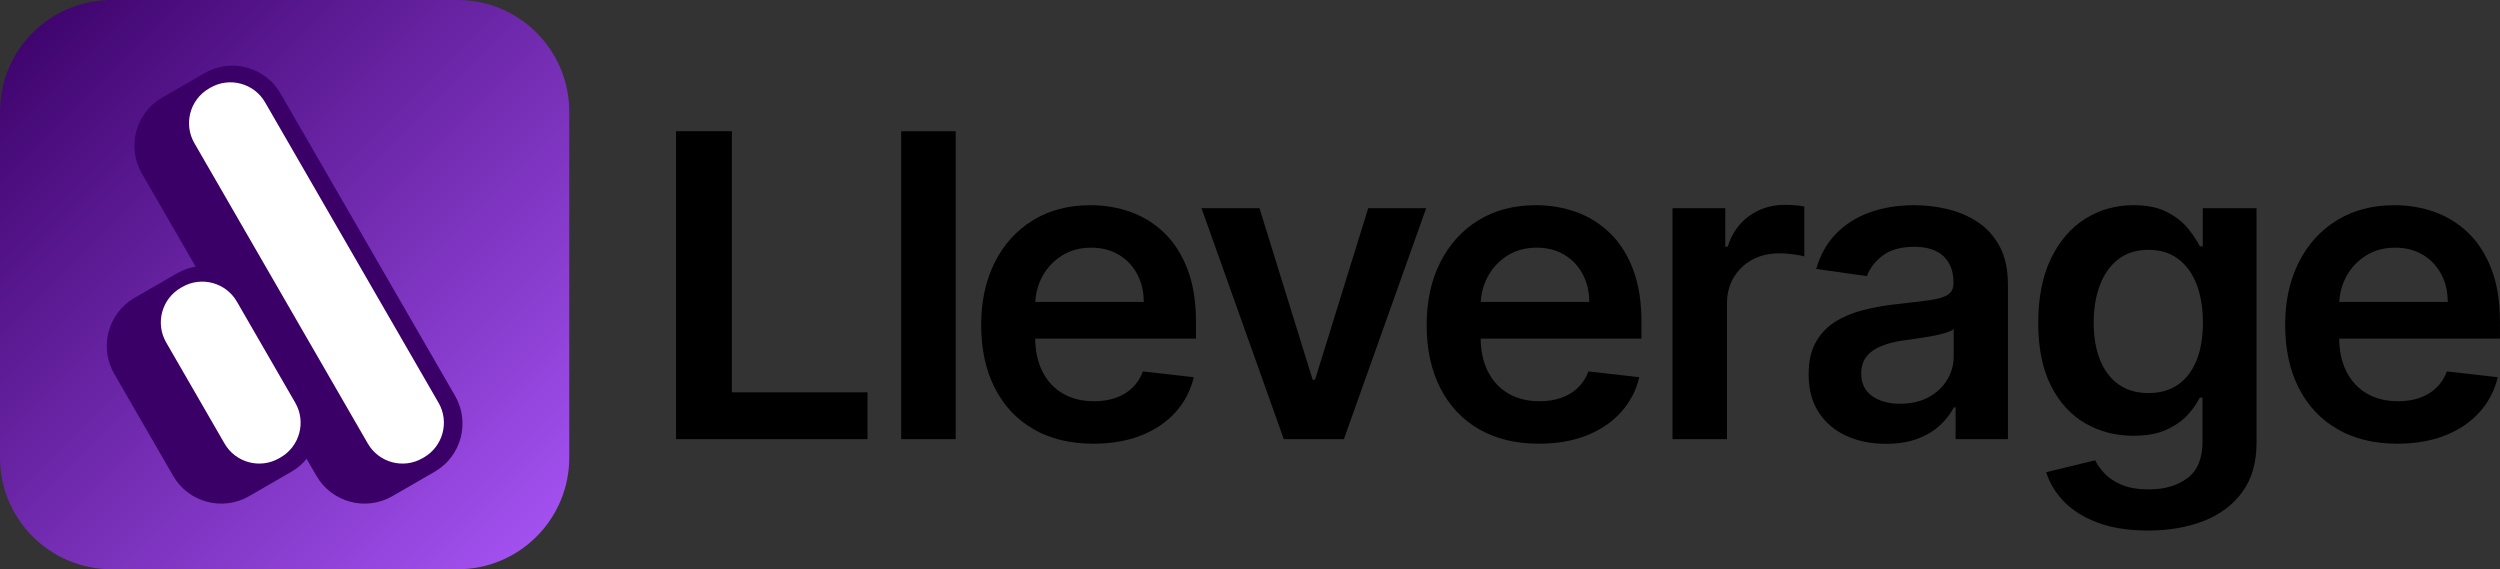 <?xml version="1.0" encoding="UTF-8" standalone="no"?><!DOCTYPE svg PUBLIC "-//W3C//DTD SVG 1.1//EN" "http://www.w3.org/Graphics/SVG/1.1/DTD/svg11.dtd"><svg width="100%" height="100%" viewBox="0 0 53113 12095" version="1.1" xmlns="http://www.w3.org/2000/svg" xmlns:xlink="http://www.w3.org/1999/xlink" xml:space="preserve" xmlns:serif="http://www.serif.com/" style="fill-rule:evenodd;clip-rule:evenodd;stroke-linejoin:round;stroke-miterlimit:2;"><rect x="0" y="0" width="53113" height="12095" fill="#333333" stroke="none"/><path id="Lleverage--Black-" serif:id="Lleverage (Black)" d="M14362.6,9329.34l-0,-6541.34l1185.68,0l0,5547.36l2882.25,0l0,993.988l-4067.93,0Z" style="fill-rule:nonzero;"/><rect x="19145.9" y="2787.99" width="1157.53" height="6541.34" style="fill-rule:nonzero;"/><path d="M23229.2,9426.45c-493.176,0 -917.88,-103.173 -1274.11,-309.52c-356.232,-206.347 -630.277,-498.499 -822.134,-876.458c-191.858,-377.958 -287.786,-823.307 -287.786,-1336.05c-0,-504.221 96.136,-947.441 288.41,-1329.66c192.273,-382.217 462.275,-680.326 810.007,-894.325c347.732,-213.999 755.825,-320.998 1224.28,-320.998c301.502,-0 587.042,48.551 856.62,145.652c269.578,97.101 508.281,246.471 716.108,448.11c207.828,201.639 371.147,458.541 489.957,770.706c118.811,312.165 178.216,683.528 178.216,1114.09l0,355.184l-4021.91,0l-0,-779.339l2912.94,-0c-0.832,-222.317 -47.993,-420.138 -141.485,-593.463c-93.491,-173.326 -223.805,-309.812 -390.942,-409.458c-167.137,-99.647 -361.864,-149.47 -584.181,-149.47c-237.189,-0 -445.107,56.536 -623.756,169.607c-178.649,113.071 -317.38,261.801 -416.195,446.189c-98.815,184.388 -149.071,386.243 -150.768,605.565l0,679.727c0,285.299 51.853,529.624 155.559,732.977c103.706,203.352 249.25,359.01 436.632,466.975c187.382,107.964 407.337,161.946 659.863,161.946c167.354,0 319.493,-23.747 456.42,-71.241c136.927,-47.495 254.997,-118.403 354.212,-212.727c99.214,-94.323 174.805,-210.905 226.775,-349.744l1080.88,122.67c-68.139,284.467 -197.821,532.635 -389.047,744.505c-191.225,211.869 -434.61,376.261 -730.156,493.176c-295.547,116.914 -633.68,175.371 -1014.4,175.371Z" style="fill-rule:nonzero;"/><path d="M30299.5,4423.33l-1747.78,4906.01l-1277.61,0l-1747.78,-4906.01l1231.64,0l1129.38,3643.72l51.104,0l1129.38,-3643.72l1231.64,0Z" style="fill-rule:nonzero;"/><path d="M32693.7,9426.45c-493.176,0 -917.88,-103.173 -1274.11,-309.52c-356.232,-206.347 -630.277,-498.499 -822.134,-876.458c-191.857,-377.958 -287.786,-823.307 -287.786,-1336.05c0,-504.221 96.137,-947.441 288.41,-1329.66c192.273,-382.217 462.275,-680.326 810.007,-894.325c347.732,-213.999 755.826,-320.998 1224.28,-320.998c301.502,-0 587.042,48.551 856.62,145.652c269.578,97.101 508.281,246.471 716.108,448.11c207.828,201.639 371.147,458.541 489.957,770.706c118.811,312.165 178.217,683.528 178.217,1114.09l-0,355.184l-4021.91,0l0,-779.339l2912.94,-0c-0.831,-222.317 -47.993,-420.138 -141.485,-593.463c-93.491,-173.326 -223.805,-309.812 -390.942,-409.458c-167.137,-99.647 -361.864,-149.47 -584.181,-149.47c-237.188,-0 -445.107,56.536 -623.756,169.607c-178.648,113.071 -317.38,261.801 -416.195,446.189c-98.815,184.388 -149.071,386.243 -150.768,605.565l0,679.727c0,285.299 51.853,529.624 155.559,732.977c103.706,203.352 249.25,359.01 436.632,466.975c187.382,107.964 407.337,161.946 659.864,161.946c167.353,0 319.493,-23.747 456.419,-71.241c136.927,-47.495 254.998,-118.403 354.212,-212.727c99.214,-94.323 174.806,-210.905 226.775,-349.744l1080.88,122.67c-68.139,284.467 -197.821,532.635 -389.046,744.505c-191.225,211.869 -434.611,376.261 -730.157,493.176c-295.547,116.914 -633.68,175.371 -1014.4,175.371Z" style="fill-rule:nonzero;"/><path d="M35532.5,9329.34l0,-4906.01l1121.8,0l-0,817.668l51.104,0c89.432,-283.635 243.377,-502.75 461.835,-657.343c218.457,-154.594 468.222,-231.891 749.296,-231.891c63.88,0 135.853,2.986 215.92,8.958c80.067,5.973 146.933,14.498 200.599,25.578l0,1061.71c-50.272,-15.77 -128.11,-30.792 -233.512,-45.065c-105.403,-14.274 -206.43,-21.41 -303.082,-21.41c-212.103,-0 -401.515,45.248 -568.236,135.745c-166.721,90.498 -298.1,215.705 -394.136,375.622c-96.037,159.917 -144.055,343.781 -144.055,551.591l-0,2884.85l-1157.53,0Z" style="fill-rule:nonzero;"/><path d="M40068,9429c-311.75,0 -591.55,-56.111 -839.403,-168.334c-247.852,-112.223 -443.752,-277.888 -587.699,-496.994c-143.947,-219.106 -215.92,-489.641 -215.92,-811.604c-0,-275.95 51.528,-504.746 154.585,-686.389c103.057,-181.643 242.953,-326.763 419.689,-435.36c176.736,-108.596 376.154,-190.676 598.254,-246.238c222.101,-55.563 452.178,-96.12 690.232,-121.672c288.726,-31.541 522.421,-59.555 701.086,-84.043c178.666,-24.487 308.772,-62.707 390.319,-114.66c81.547,-51.953 122.321,-133.076 122.321,-243.369l-0,-20.462c-0,-240.183 -71.017,-426.284 -213.051,-558.304c-142.034,-132.019 -347.832,-198.029 -617.393,-198.029c-283.203,0 -507.208,61.968 -672.016,185.902c-164.808,123.935 -276.374,269.795 -334.698,437.58l-1078.33,-153.313c85.174,-298.108 225.819,-547.773 421.935,-748.996c196.116,-201.223 435.667,-352.407 718.653,-453.55c282.987,-101.144 596.108,-151.716 939.365,-151.716c235.093,-0 470.07,27.573 704.93,82.72c234.859,55.147 449.283,146.392 643.269,273.737c193.987,127.345 349.961,299.614 467.924,516.807c117.962,217.193 176.943,488.252 176.943,813.176l0,3283.45l-1111.52,0l-0,-674.586l-38.329,0c-69.869,137.143 -168.467,264.696 -295.795,382.658c-127.328,117.962 -285.965,212.718 -475.909,284.267c-189.944,71.55 -413.092,107.324 -669.445,107.324Zm298.939,-850.905c232.531,-0 434.079,-46.205 604.643,-138.616c170.563,-92.41 302.366,-215.055 395.409,-367.935c93.042,-152.88 139.563,-320.466 139.563,-502.758l0,-577.468c-37.895,30.676 -99.538,58.681 -184.928,84.017c-85.39,25.336 -181.635,47.694 -288.734,67.075c-107.1,19.38 -212.926,36.415 -317.48,51.104c-104.555,14.689 -195.16,27.357 -271.816,38.004c-172.044,23.855 -326.097,62.291 -462.159,115.309c-136.062,53.017 -243.378,126.904 -321.947,221.659c-78.569,94.756 -117.854,216.661 -117.854,365.715c-0,211.637 77.613,371.862 232.839,480.674c155.225,108.813 352.714,163.22 592.464,163.22Z" style="fill-rule:nonzero;"/><path d="M45635.8,11271.3c-415.222,-0 -771.463,-55.679 -1068.72,-167.037c-297.26,-111.358 -536.486,-260.837 -717.68,-448.435c-181.194,-187.599 -307.141,-395.534 -377.842,-623.806l1040,-252.976c47.677,95.388 116.449,190.676 206.314,285.864c89.864,95.188 210.921,174.398 363.169,237.63c152.248,63.231 343.989,94.847 575.222,94.847c328.784,0 600.492,-79.634 815.123,-238.902c214.631,-159.269 321.947,-419.464 321.947,-780.588l-0,-930.107l-58.79,-0c-58.757,120.108 -144.887,242.654 -258.391,367.636c-113.504,124.983 -263.839,229.953 -451.005,314.91c-187.166,84.957 -420.853,127.436 -701.061,127.436c-377.327,0 -718.77,-88.575 -1024.33,-265.727c-305.561,-177.151 -548.09,-443.319 -727.587,-798.504c-179.497,-355.184 -269.245,-799.36 -269.245,-1332.53c-0,-538.292 89.856,-993.655 269.57,-1366.09c179.713,-372.435 422.666,-654.789 728.859,-847.063c306.193,-192.273 647.953,-288.409 1025.28,-288.409c288.726,-0 526.247,48.442 712.565,145.328c186.317,96.885 334.523,213.15 444.617,348.796c110.094,135.646 194.519,262.225 253.275,379.739l61.335,-0l0,-809.983l1142.21,0l0,4985.21c0,419.048 -99.971,766.239 -299.913,1041.57c-199.942,275.334 -473.563,481.032 -820.862,617.094c-347.299,136.062 -741.985,204.093 -1184.06,204.093Zm10.23,-2920.63c246.173,-0 455.065,-59.622 626.676,-178.865c171.612,-119.243 302.558,-290.656 392.839,-514.237c90.281,-223.581 135.422,-491.662 135.422,-804.243c-0,-309.187 -44.5,-579.614 -133.5,-811.28c-89,-231.666 -219.314,-412.011 -390.943,-541.036c-171.628,-129.025 -381.793,-193.537 -630.494,-193.537c-256.353,-0 -470.876,67.066 -643.569,201.198c-172.693,134.132 -302.799,317.671 -390.318,550.618c-87.52,232.947 -131.279,497.626 -131.279,794.037c-0,301.535 44.4,564.409 133.2,788.623c88.8,224.213 219.547,398.387 392.24,522.521c172.693,124.134 385.935,186.201 639.726,186.201Z" style="fill-rule:nonzero;"/><path d="M50932.8,9426.45c-493.176,0 -917.88,-103.173 -1274.11,-309.52c-356.232,-206.347 -630.277,-498.499 -822.134,-876.458c-191.858,-377.958 -287.786,-823.307 -287.786,-1336.05c-0,-504.221 96.136,-947.441 288.41,-1329.66c192.273,-382.217 462.275,-680.326 810.007,-894.325c347.732,-213.999 755.825,-320.998 1224.28,-320.998c301.502,-0 587.042,48.551 856.62,145.652c269.578,97.101 508.281,246.471 716.108,448.11c207.828,201.639 371.147,458.541 489.957,770.706c118.811,312.165 178.216,683.528 178.216,1114.09l0,355.184l-4021.91,0l-0,-779.339l2912.94,-0c-0.832,-222.317 -47.993,-420.138 -141.485,-593.463c-93.491,-173.326 -223.805,-309.812 -390.942,-409.458c-167.137,-99.647 -361.864,-149.47 -584.181,-149.47c-237.189,-0 -445.107,56.536 -623.756,169.607c-178.649,113.071 -317.38,261.801 -416.195,446.189c-98.815,184.388 -149.071,386.243 -150.768,605.565l0,679.727c0,285.299 51.853,529.624 155.559,732.977c103.706,203.352 249.249,359.01 436.632,466.975c187.382,107.964 407.337,161.946 659.863,161.946c167.354,0 319.493,-23.747 456.42,-71.241c136.927,-47.495 254.997,-118.403 354.212,-212.727c99.214,-94.323 174.805,-210.905 226.775,-349.744l1080.88,122.67c-68.139,284.467 -197.821,532.635 -389.047,744.505c-191.225,211.869 -434.61,376.261 -730.156,493.176c-295.547,116.914 -633.68,175.371 -1014.4,175.371Z" style="fill-rule:nonzero;"/><path d="M12094,2371.79l0,7350.39c0,1309.02 -1062.77,2371.79 -2371.79,2371.79l-7350.39,0c-1309.03,0 -2371.79,-1062.77 -2371.79,-2371.79l-0,-7350.39c-0,-1309.03 1062.77,-2371.79 2371.79,-2371.79l7350.39,0c1309.02,0 2371.79,1062.77 2371.79,2371.79Z" style="fill:url(#_Linear1);fill-rule:nonzero;"/><g><path d="M5959.3,1984.97l3708.51,6423.33c325.921,564.51 132.215,1287.43 -432.295,1613.35l-900.083,519.663c-564.51,325.92 -1287.42,132.215 -1613.35,-432.296l-3708.51,-6423.33c-325.92,-564.51 -132.214,-1287.42 432.296,-1613.34l900.083,-519.663c564.51,-325.921 1287.43,-132.215 1613.35,432.295l-0.001,-0.009Z" style="fill:#3a0067;"/><path d="M5631.99,2173.94l3684.88,6382.41c234.663,406.448 95.195,926.948 -311.252,1161.61l-29.37,16.956c-406.448,234.663 -926.948,95.196 -1161.61,-311.252l-3684.88,-6382.41c-234.663,-406.446 -95.195,-926.947 311.253,-1161.61l29.37,-16.956c406.447,-234.663 926.947,-95.195 1161.61,311.252l-0.001,0Z" style="fill:#fff;"/></g><g><path d="M5371.89,6239.92l1251.92,2168.38c325.92,564.51 132.215,1287.43 -432.295,1613.35l-900.083,519.663c-564.51,325.92 -1287.42,132.215 -1613.35,-432.296l-1251.92,-2168.38c-325.92,-564.51 -132.215,-1287.43 432.295,-1613.35l900.083,-519.663c564.51,-325.92 1287.42,-132.215 1613.35,432.296Z" style="fill:#3a0067;"/><path d="M5032.78,6408.42l1240.1,2147.92c234.663,406.448 95.195,926.948 -311.252,1161.61l-29.37,16.956c-406.448,234.663 -926.948,95.196 -1161.61,-311.252l-1240.1,-2147.92c-234.662,-406.447 -95.195,-926.947 311.252,-1161.61l29.37,-16.956c406.448,-234.663 926.948,-95.195 1161.61,311.252l-0.001,-0Z" style="fill:#fff;"/></g><defs><linearGradient id="_Linear1" x1="0" y1="0" x2="1" y2="0" gradientUnits="userSpaceOnUse" gradientTransform="matrix(12094,12094,-12094,12094,0,0)"><stop offset="0" style="stop-color:#3a0067;stop-opacity:1"/><stop offset="1" style="stop-color:#a855f7;stop-opacity:1"/></linearGradient></defs></svg>